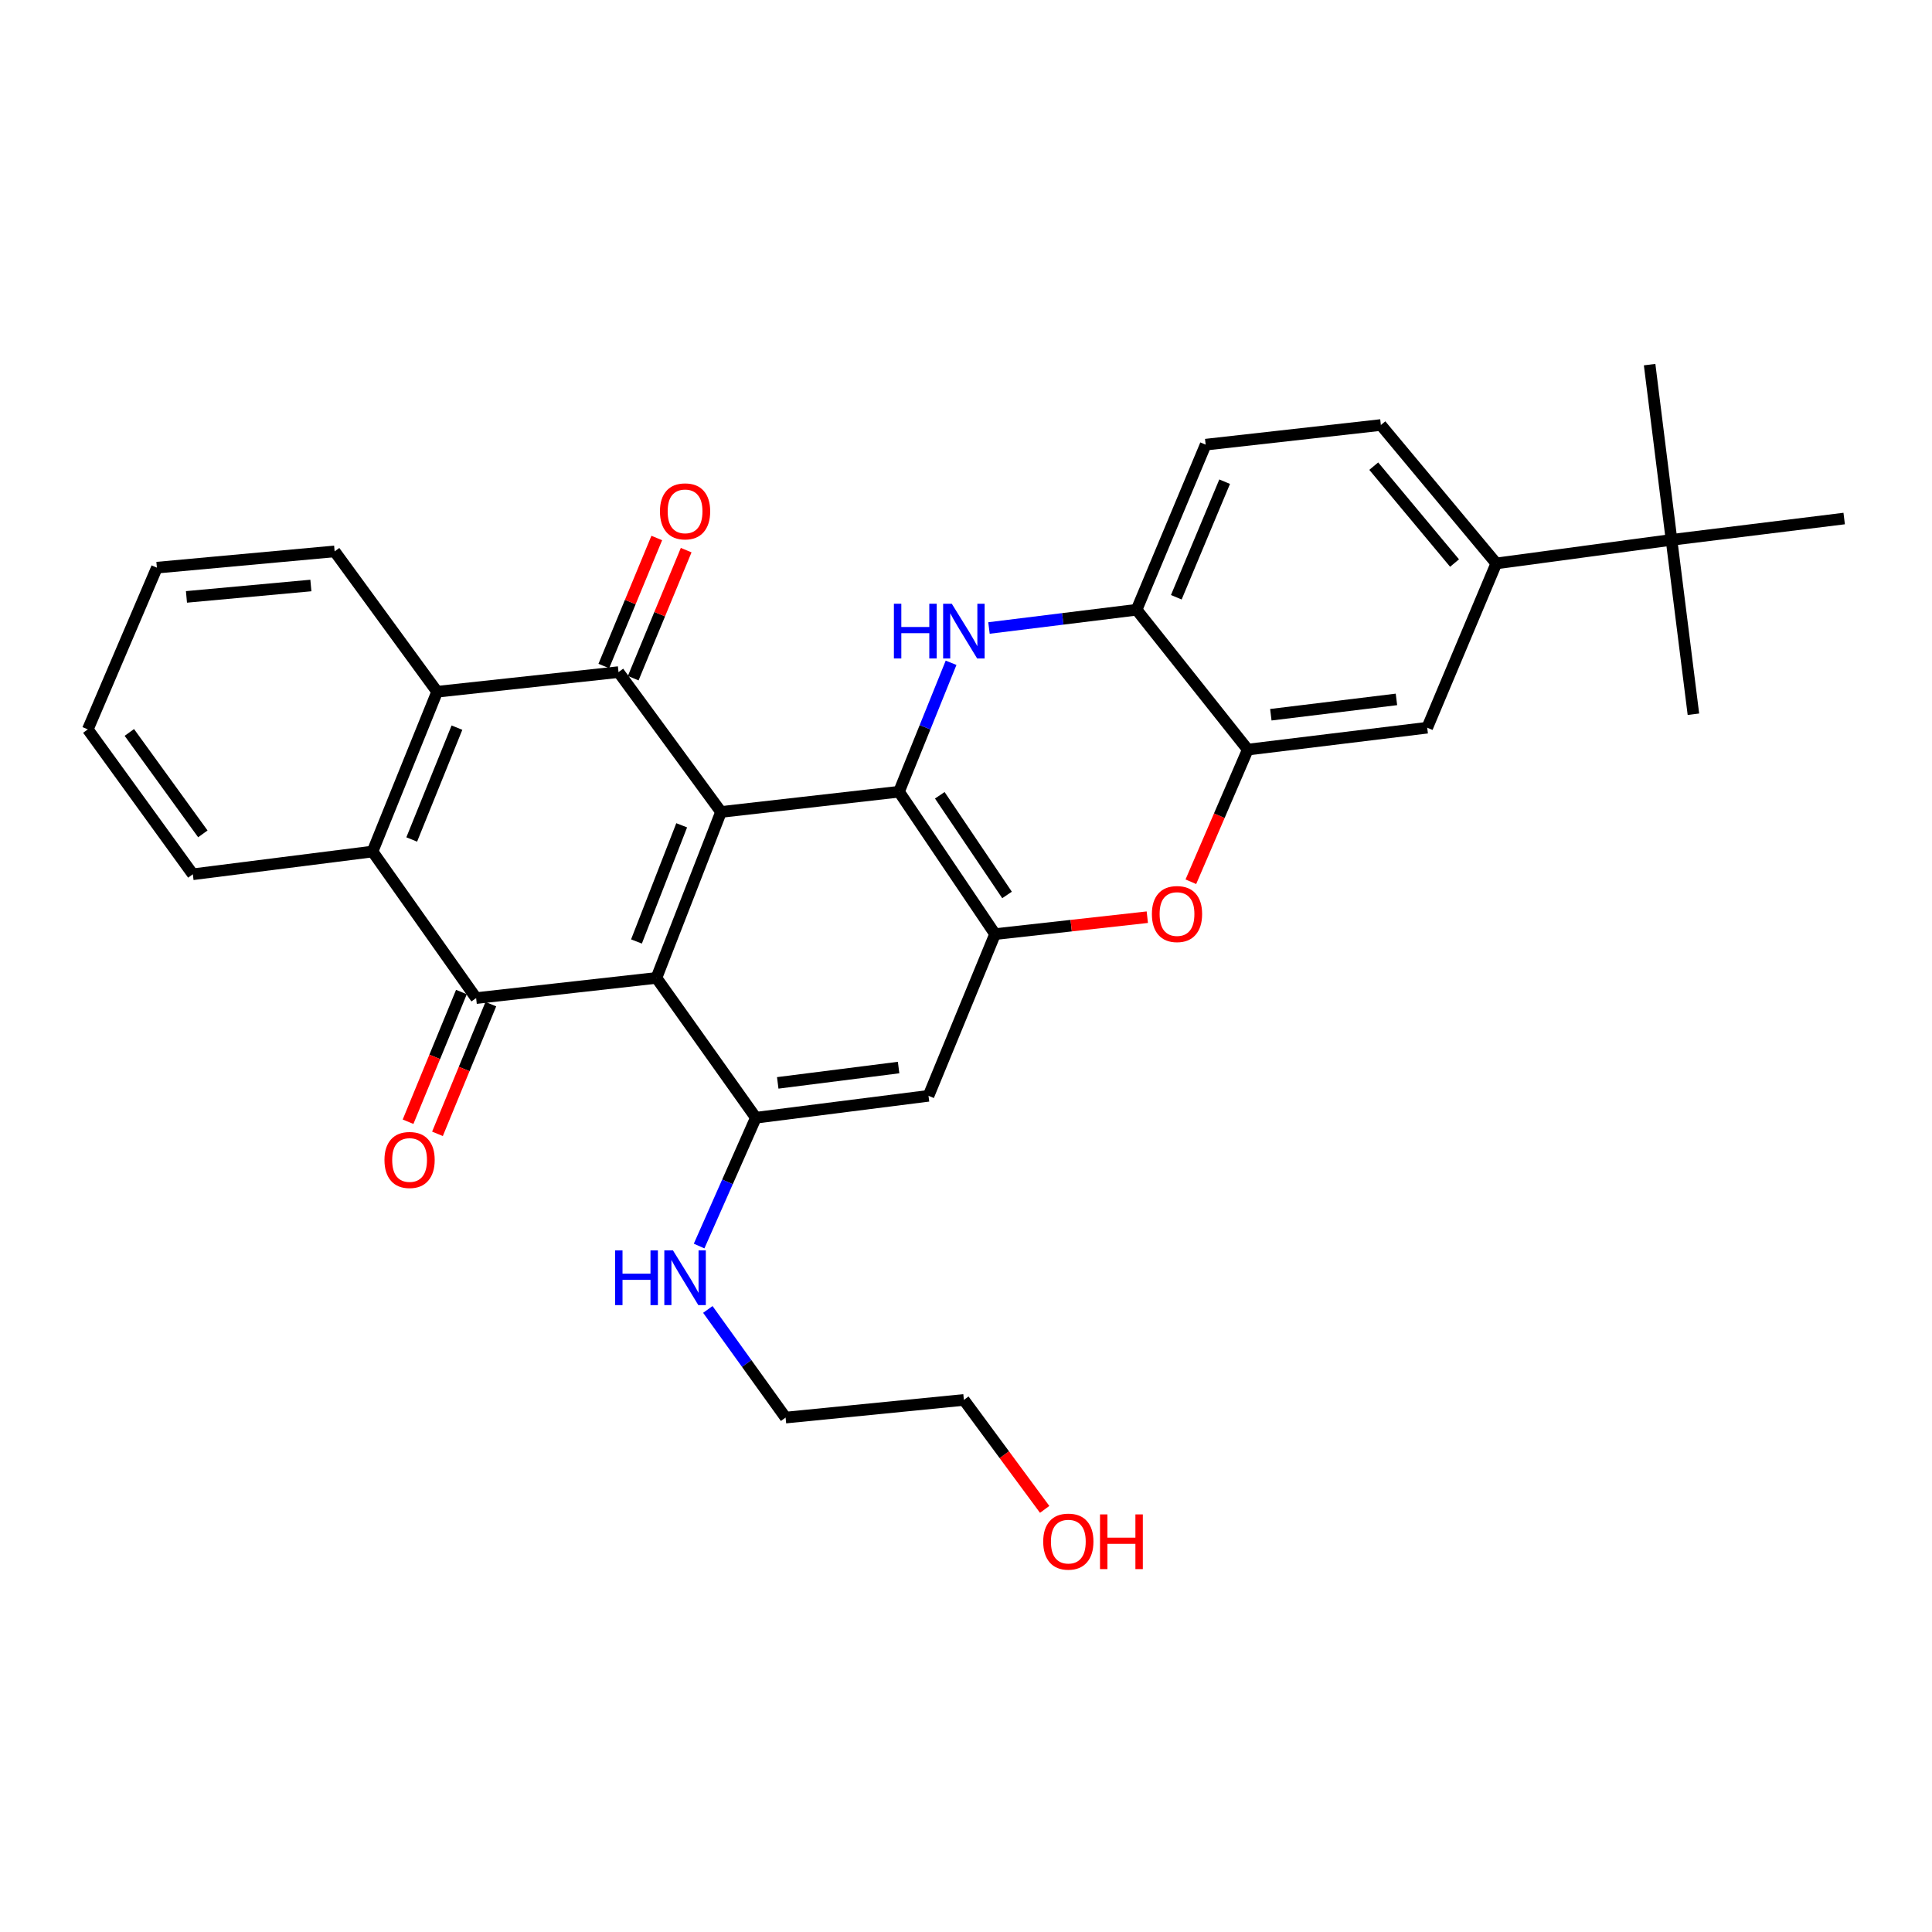 <?xml version='1.0' encoding='iso-8859-1'?>
<svg version='1.1' baseProfile='full'
              xmlns='http://www.w3.org/2000/svg'
                      xmlns:rdkit='http://www.rdkit.org/xml'
                      xmlns:xlink='http://www.w3.org/1999/xlink'
                  xml:space='preserve'
width='1000px' height='1000px' viewBox='0 0 1000 1000'>
<!-- END OF HEADER -->
<rect style='opacity:1.0;fill:#FFFFFF;stroke:none' width='1000' height='1000' x='0' y='0'> </rect>
<path class='bond-0' d='M 373.2,420.261 L 339.769,506.164' style='fill:none;fill-rule:evenodd;stroke:#000000;stroke-width:6px;stroke-linecap:butt;stroke-linejoin:miter;stroke-opacity:1' />
<path class='bond-0' d='M 352.838,427.174 L 329.436,487.306' style='fill:none;fill-rule:evenodd;stroke:#000000;stroke-width:6px;stroke-linecap:butt;stroke-linejoin:miter;stroke-opacity:1' />
<path class='bond-1' d='M 373.2,420.261 L 465.324,409.795' style='fill:none;fill-rule:evenodd;stroke:#000000;stroke-width:6px;stroke-linecap:butt;stroke-linejoin:miter;stroke-opacity:1' />
<path class='bond-2' d='M 373.2,420.261 L 320.143,347.881' style='fill:none;fill-rule:evenodd;stroke:#000000;stroke-width:6px;stroke-linecap:butt;stroke-linejoin:miter;stroke-opacity:1' />
<path class='bond-3' d='M 339.769,506.164 L 246.446,516.612' style='fill:none;fill-rule:evenodd;stroke:#000000;stroke-width:6px;stroke-linecap:butt;stroke-linejoin:miter;stroke-opacity:1' />
<path class='bond-6' d='M 339.769,506.164 L 391.224,578.535' style='fill:none;fill-rule:evenodd;stroke:#000000;stroke-width:6px;stroke-linecap:butt;stroke-linejoin:miter;stroke-opacity:1' />
<path class='bond-4' d='M 465.324,409.795 L 478.801,376.426' style='fill:none;fill-rule:evenodd;stroke:#000000;stroke-width:6px;stroke-linecap:butt;stroke-linejoin:miter;stroke-opacity:1' />
<path class='bond-4' d='M 478.801,376.426 L 492.278,343.057' style='fill:none;fill-rule:evenodd;stroke:#0000FF;stroke-width:6px;stroke-linecap:butt;stroke-linejoin:miter;stroke-opacity:1' />
<path class='bond-5' d='M 465.324,409.795 L 515.041,483.492' style='fill:none;fill-rule:evenodd;stroke:#000000;stroke-width:6px;stroke-linecap:butt;stroke-linejoin:miter;stroke-opacity:1' />
<path class='bond-5' d='M 486.434,411.639 L 521.236,463.227' style='fill:none;fill-rule:evenodd;stroke:#000000;stroke-width:6px;stroke-linecap:butt;stroke-linejoin:miter;stroke-opacity:1' />
<path class='bond-7' d='M 320.143,347.881 L 226.263,358.046' style='fill:none;fill-rule:evenodd;stroke:#000000;stroke-width:6px;stroke-linecap:butt;stroke-linejoin:miter;stroke-opacity:1' />
<path class='bond-16' d='M 327.753,351.029 L 341.458,317.892' style='fill:none;fill-rule:evenodd;stroke:#000000;stroke-width:6px;stroke-linecap:butt;stroke-linejoin:miter;stroke-opacity:1' />
<path class='bond-16' d='M 341.458,317.892 L 355.163,284.756' style='fill:none;fill-rule:evenodd;stroke:#FF0000;stroke-width:6px;stroke-linecap:butt;stroke-linejoin:miter;stroke-opacity:1' />
<path class='bond-16' d='M 312.534,344.734 L 326.239,311.598' style='fill:none;fill-rule:evenodd;stroke:#000000;stroke-width:6px;stroke-linecap:butt;stroke-linejoin:miter;stroke-opacity:1' />
<path class='bond-16' d='M 326.239,311.598 L 339.945,278.462' style='fill:none;fill-rule:evenodd;stroke:#FF0000;stroke-width:6px;stroke-linecap:butt;stroke-linejoin:miter;stroke-opacity:1' />
<path class='bond-15' d='M 238.831,513.479 L 225.02,547.041' style='fill:none;fill-rule:evenodd;stroke:#000000;stroke-width:6px;stroke-linecap:butt;stroke-linejoin:miter;stroke-opacity:1' />
<path class='bond-15' d='M 225.02,547.041 L 211.208,580.603' style='fill:none;fill-rule:evenodd;stroke:#FF0000;stroke-width:6px;stroke-linecap:butt;stroke-linejoin:miter;stroke-opacity:1' />
<path class='bond-15' d='M 254.061,519.746 L 240.249,553.308' style='fill:none;fill-rule:evenodd;stroke:#000000;stroke-width:6px;stroke-linecap:butt;stroke-linejoin:miter;stroke-opacity:1' />
<path class='bond-15' d='M 240.249,553.308 L 226.438,586.87' style='fill:none;fill-rule:evenodd;stroke:#FF0000;stroke-width:6px;stroke-linecap:butt;stroke-linejoin:miter;stroke-opacity:1' />
<path class='bond-31' d='M 246.446,516.612 L 192.822,440.747' style='fill:none;fill-rule:evenodd;stroke:#000000;stroke-width:6px;stroke-linecap:butt;stroke-linejoin:miter;stroke-opacity:1' />
<path class='bond-12' d='M 511.894,325.049 L 550.097,320.326' style='fill:none;fill-rule:evenodd;stroke:#0000FF;stroke-width:6px;stroke-linecap:butt;stroke-linejoin:miter;stroke-opacity:1' />
<path class='bond-12' d='M 550.097,320.326 L 588.3,315.603' style='fill:none;fill-rule:evenodd;stroke:#000000;stroke-width:6px;stroke-linecap:butt;stroke-linejoin:miter;stroke-opacity:1' />
<path class='bond-9' d='M 515.041,483.492 L 554.444,479.113' style='fill:none;fill-rule:evenodd;stroke:#000000;stroke-width:6px;stroke-linecap:butt;stroke-linejoin:miter;stroke-opacity:1' />
<path class='bond-9' d='M 554.444,479.113 L 593.846,474.733' style='fill:none;fill-rule:evenodd;stroke:#FF0000;stroke-width:6px;stroke-linecap:butt;stroke-linejoin:miter;stroke-opacity:1' />
<path class='bond-11' d='M 515.041,483.492 L 480.594,567.199' style='fill:none;fill-rule:evenodd;stroke:#000000;stroke-width:6px;stroke-linecap:butt;stroke-linejoin:miter;stroke-opacity:1' />
<path class='bond-20' d='M 391.224,578.535 L 376.539,611.741' style='fill:none;fill-rule:evenodd;stroke:#000000;stroke-width:6px;stroke-linecap:butt;stroke-linejoin:miter;stroke-opacity:1' />
<path class='bond-20' d='M 376.539,611.741 L 361.854,644.948' style='fill:none;fill-rule:evenodd;stroke:#0000FF;stroke-width:6px;stroke-linecap:butt;stroke-linejoin:miter;stroke-opacity:1' />
<path class='bond-32' d='M 391.224,578.535 L 480.594,567.199' style='fill:none;fill-rule:evenodd;stroke:#000000;stroke-width:6px;stroke-linecap:butt;stroke-linejoin:miter;stroke-opacity:1' />
<path class='bond-32' d='M 402.557,560.497 L 465.117,552.561' style='fill:none;fill-rule:evenodd;stroke:#000000;stroke-width:6px;stroke-linecap:butt;stroke-linejoin:miter;stroke-opacity:1' />
<path class='bond-8' d='M 226.263,358.046 L 192.822,440.747' style='fill:none;fill-rule:evenodd;stroke:#000000;stroke-width:6px;stroke-linecap:butt;stroke-linejoin:miter;stroke-opacity:1' />
<path class='bond-8' d='M 236.514,376.625 L 213.106,434.515' style='fill:none;fill-rule:evenodd;stroke:#000000;stroke-width:6px;stroke-linecap:butt;stroke-linejoin:miter;stroke-opacity:1' />
<path class='bond-22' d='M 226.263,358.046 L 173.206,285.392' style='fill:none;fill-rule:evenodd;stroke:#000000;stroke-width:6px;stroke-linecap:butt;stroke-linejoin:miter;stroke-opacity:1' />
<path class='bond-21' d='M 192.822,440.747 L 99.81,452.522' style='fill:none;fill-rule:evenodd;stroke:#000000;stroke-width:6px;stroke-linecap:butt;stroke-linejoin:miter;stroke-opacity:1' />
<path class='bond-10' d='M 616.381,456.391 L 631.115,422.191' style='fill:none;fill-rule:evenodd;stroke:#FF0000;stroke-width:6px;stroke-linecap:butt;stroke-linejoin:miter;stroke-opacity:1' />
<path class='bond-10' d='M 631.115,422.191 L 645.849,387.992' style='fill:none;fill-rule:evenodd;stroke:#000000;stroke-width:6px;stroke-linecap:butt;stroke-linejoin:miter;stroke-opacity:1' />
<path class='bond-14' d='M 645.849,387.992 L 738.723,376.656' style='fill:none;fill-rule:evenodd;stroke:#000000;stroke-width:6px;stroke-linecap:butt;stroke-linejoin:miter;stroke-opacity:1' />
<path class='bond-14' d='M 657.785,369.944 L 722.797,362.009' style='fill:none;fill-rule:evenodd;stroke:#000000;stroke-width:6px;stroke-linecap:butt;stroke-linejoin:miter;stroke-opacity:1' />
<path class='bond-33' d='M 645.849,387.992 L 588.3,315.603' style='fill:none;fill-rule:evenodd;stroke:#000000;stroke-width:6px;stroke-linecap:butt;stroke-linejoin:miter;stroke-opacity:1' />
<path class='bond-18' d='M 588.3,315.603 L 624.046,230.148' style='fill:none;fill-rule:evenodd;stroke:#000000;stroke-width:6px;stroke-linecap:butt;stroke-linejoin:miter;stroke-opacity:1' />
<path class='bond-18' d='M 608.855,309.14 L 633.877,249.322' style='fill:none;fill-rule:evenodd;stroke:#000000;stroke-width:6px;stroke-linecap:butt;stroke-linejoin:miter;stroke-opacity:1' />
<path class='bond-13' d='M 774.478,291.632 L 738.723,376.656' style='fill:none;fill-rule:evenodd;stroke:#000000;stroke-width:6px;stroke-linecap:butt;stroke-linejoin:miter;stroke-opacity:1' />
<path class='bond-17' d='M 774.478,291.632 L 865.175,279.426' style='fill:none;fill-rule:evenodd;stroke:#000000;stroke-width:6px;stroke-linecap:butt;stroke-linejoin:miter;stroke-opacity:1' />
<path class='bond-35' d='M 774.478,291.632 L 714.734,219.984' style='fill:none;fill-rule:evenodd;stroke:#000000;stroke-width:6px;stroke-linecap:butt;stroke-linejoin:miter;stroke-opacity:1' />
<path class='bond-35' d='M 752.868,291.431 L 711.047,241.278' style='fill:none;fill-rule:evenodd;stroke:#000000;stroke-width:6px;stroke-linecap:butt;stroke-linejoin:miter;stroke-opacity:1' />
<path class='bond-24' d='M 865.175,279.426 L 853.839,188.73' style='fill:none;fill-rule:evenodd;stroke:#000000;stroke-width:6px;stroke-linecap:butt;stroke-linejoin:miter;stroke-opacity:1' />
<path class='bond-25' d='M 865.175,279.426 L 954.545,268.392' style='fill:none;fill-rule:evenodd;stroke:#000000;stroke-width:6px;stroke-linecap:butt;stroke-linejoin:miter;stroke-opacity:1' />
<path class='bond-26' d='M 865.175,279.426 L 876.511,369.684' style='fill:none;fill-rule:evenodd;stroke:#000000;stroke-width:6px;stroke-linecap:butt;stroke-linejoin:miter;stroke-opacity:1' />
<path class='bond-19' d='M 624.046,230.148 L 714.734,219.984' style='fill:none;fill-rule:evenodd;stroke:#000000;stroke-width:6px;stroke-linecap:butt;stroke-linejoin:miter;stroke-opacity:1' />
<path class='bond-27' d='M 366.373,677.761 L 386.498,705.752' style='fill:none;fill-rule:evenodd;stroke:#0000FF;stroke-width:6px;stroke-linecap:butt;stroke-linejoin:miter;stroke-opacity:1' />
<path class='bond-27' d='M 386.498,705.752 L 406.622,733.743' style='fill:none;fill-rule:evenodd;stroke:#000000;stroke-width:6px;stroke-linecap:butt;stroke-linejoin:miter;stroke-opacity:1' />
<path class='bond-34' d='M 99.81,452.522 L 45.455,377.525' style='fill:none;fill-rule:evenodd;stroke:#000000;stroke-width:6px;stroke-linecap:butt;stroke-linejoin:miter;stroke-opacity:1' />
<path class='bond-34' d='M 104.992,431.608 L 66.943,379.11' style='fill:none;fill-rule:evenodd;stroke:#000000;stroke-width:6px;stroke-linecap:butt;stroke-linejoin:miter;stroke-opacity:1' />
<path class='bond-29' d='M 173.206,285.392 L 81.21,293.818' style='fill:none;fill-rule:evenodd;stroke:#000000;stroke-width:6px;stroke-linecap:butt;stroke-linejoin:miter;stroke-opacity:1' />
<path class='bond-29' d='M 160.909,303.056 L 96.511,308.954' style='fill:none;fill-rule:evenodd;stroke:#000000;stroke-width:6px;stroke-linecap:butt;stroke-linejoin:miter;stroke-opacity:1' />
<path class='bond-23' d='M 540.718,781.256 L 519.81,752.925' style='fill:none;fill-rule:evenodd;stroke:#FF0000;stroke-width:6px;stroke-linecap:butt;stroke-linejoin:miter;stroke-opacity:1' />
<path class='bond-23' d='M 519.81,752.925 L 498.902,724.594' style='fill:none;fill-rule:evenodd;stroke:#000000;stroke-width:6px;stroke-linecap:butt;stroke-linejoin:miter;stroke-opacity:1' />
<path class='bond-28' d='M 406.622,733.743 L 498.902,724.594' style='fill:none;fill-rule:evenodd;stroke:#000000;stroke-width:6px;stroke-linecap:butt;stroke-linejoin:miter;stroke-opacity:1' />
<path class='bond-30' d='M 81.21,293.818 L 45.455,377.525' style='fill:none;fill-rule:evenodd;stroke:#000000;stroke-width:6px;stroke-linecap:butt;stroke-linejoin:miter;stroke-opacity:1' />
<path  class='atom-5' d='M 462.682 312.495
L 466.522 312.495
L 466.522 324.535
L 481.002 324.535
L 481.002 312.495
L 484.842 312.495
L 484.842 340.815
L 481.002 340.815
L 481.002 327.735
L 466.522 327.735
L 466.522 340.815
L 462.682 340.815
L 462.682 312.495
' fill='#0000FF'/>
<path  class='atom-5' d='M 492.642 312.495
L 501.922 327.495
Q 502.842 328.975, 504.322 331.655
Q 505.802 334.335, 505.882 334.495
L 505.882 312.495
L 509.642 312.495
L 509.642 340.815
L 505.762 340.815
L 495.802 324.415
Q 494.642 322.495, 493.402 320.295
Q 492.202 318.095, 491.842 317.415
L 491.842 340.815
L 488.162 340.815
L 488.162 312.495
L 492.642 312.495
' fill='#0000FF'/>
<path  class='atom-10' d='M 596.215 473.105
Q 596.215 466.305, 599.575 462.505
Q 602.935 458.705, 609.215 458.705
Q 615.495 458.705, 618.855 462.505
Q 622.215 466.305, 622.215 473.105
Q 622.215 479.985, 618.815 483.905
Q 615.415 487.785, 609.215 487.785
Q 602.975 487.785, 599.575 483.905
Q 596.215 480.025, 596.215 473.105
M 609.215 484.585
Q 613.535 484.585, 615.855 481.705
Q 618.215 478.785, 618.215 473.105
Q 618.215 467.545, 615.855 464.745
Q 613.535 461.905, 609.215 461.905
Q 604.895 461.905, 602.535 464.705
Q 600.215 467.505, 600.215 473.105
Q 600.215 478.825, 602.535 481.705
Q 604.895 484.585, 609.215 484.585
' fill='#FF0000'/>
<path  class='atom-16' d='M 198.999 600.399
Q 198.999 593.599, 202.359 589.799
Q 205.719 585.999, 211.999 585.999
Q 218.279 585.999, 221.639 589.799
Q 224.999 593.599, 224.999 600.399
Q 224.999 607.279, 221.599 611.199
Q 218.199 615.079, 211.999 615.079
Q 205.759 615.079, 202.359 611.199
Q 198.999 607.319, 198.999 600.399
M 211.999 611.879
Q 216.319 611.879, 218.639 608.999
Q 220.999 606.079, 220.999 600.399
Q 220.999 594.839, 218.639 592.039
Q 216.319 589.199, 211.999 589.199
Q 207.679 589.199, 205.319 591.999
Q 202.999 594.799, 202.999 600.399
Q 202.999 606.119, 205.319 608.999
Q 207.679 611.879, 211.999 611.879
' fill='#FF0000'/>
<path  class='atom-17' d='M 341.59 264.675
Q 341.59 257.875, 344.95 254.075
Q 348.31 250.275, 354.59 250.275
Q 360.87 250.275, 364.23 254.075
Q 367.59 257.875, 367.59 264.675
Q 367.59 271.555, 364.19 275.475
Q 360.79 279.355, 354.59 279.355
Q 348.35 279.355, 344.95 275.475
Q 341.59 271.595, 341.59 264.675
M 354.59 276.155
Q 358.91 276.155, 361.23 273.275
Q 363.59 270.355, 363.59 264.675
Q 363.59 259.115, 361.23 256.315
Q 358.91 253.475, 354.59 253.475
Q 350.27 253.475, 347.91 256.275
Q 345.59 259.075, 345.59 264.675
Q 345.59 270.395, 347.91 273.275
Q 350.27 276.155, 354.59 276.155
' fill='#FF0000'/>
<path  class='atom-21' d='M 318.37 647.212
L 322.21 647.212
L 322.21 659.252
L 336.69 659.252
L 336.69 647.212
L 340.53 647.212
L 340.53 675.532
L 336.69 675.532
L 336.69 662.452
L 322.21 662.452
L 322.21 675.532
L 318.37 675.532
L 318.37 647.212
' fill='#0000FF'/>
<path  class='atom-21' d='M 348.33 647.212
L 357.61 662.212
Q 358.53 663.692, 360.01 666.372
Q 361.49 669.052, 361.57 669.212
L 361.57 647.212
L 365.33 647.212
L 365.33 675.532
L 361.45 675.532
L 351.49 659.132
Q 350.33 657.212, 349.09 655.012
Q 347.89 652.812, 347.53 652.132
L 347.53 675.532
L 343.85 675.532
L 343.85 647.212
L 348.33 647.212
' fill='#0000FF'/>
<path  class='atom-24' d='M 539.965 797.932
Q 539.965 791.132, 543.325 787.332
Q 546.685 783.532, 552.965 783.532
Q 559.245 783.532, 562.605 787.332
Q 565.965 791.132, 565.965 797.932
Q 565.965 804.812, 562.565 808.732
Q 559.165 812.612, 552.965 812.612
Q 546.725 812.612, 543.325 808.732
Q 539.965 804.852, 539.965 797.932
M 552.965 809.412
Q 557.285 809.412, 559.605 806.532
Q 561.965 803.612, 561.965 797.932
Q 561.965 792.372, 559.605 789.572
Q 557.285 786.732, 552.965 786.732
Q 548.645 786.732, 546.285 789.532
Q 543.965 792.332, 543.965 797.932
Q 543.965 803.652, 546.285 806.532
Q 548.645 809.412, 552.965 809.412
' fill='#FF0000'/>
<path  class='atom-24' d='M 569.365 783.852
L 573.205 783.852
L 573.205 795.892
L 587.685 795.892
L 587.685 783.852
L 591.525 783.852
L 591.525 812.172
L 587.685 812.172
L 587.685 799.092
L 573.205 799.092
L 573.205 812.172
L 569.365 812.172
L 569.365 783.852
' fill='#FF0000'/>
</svg>
